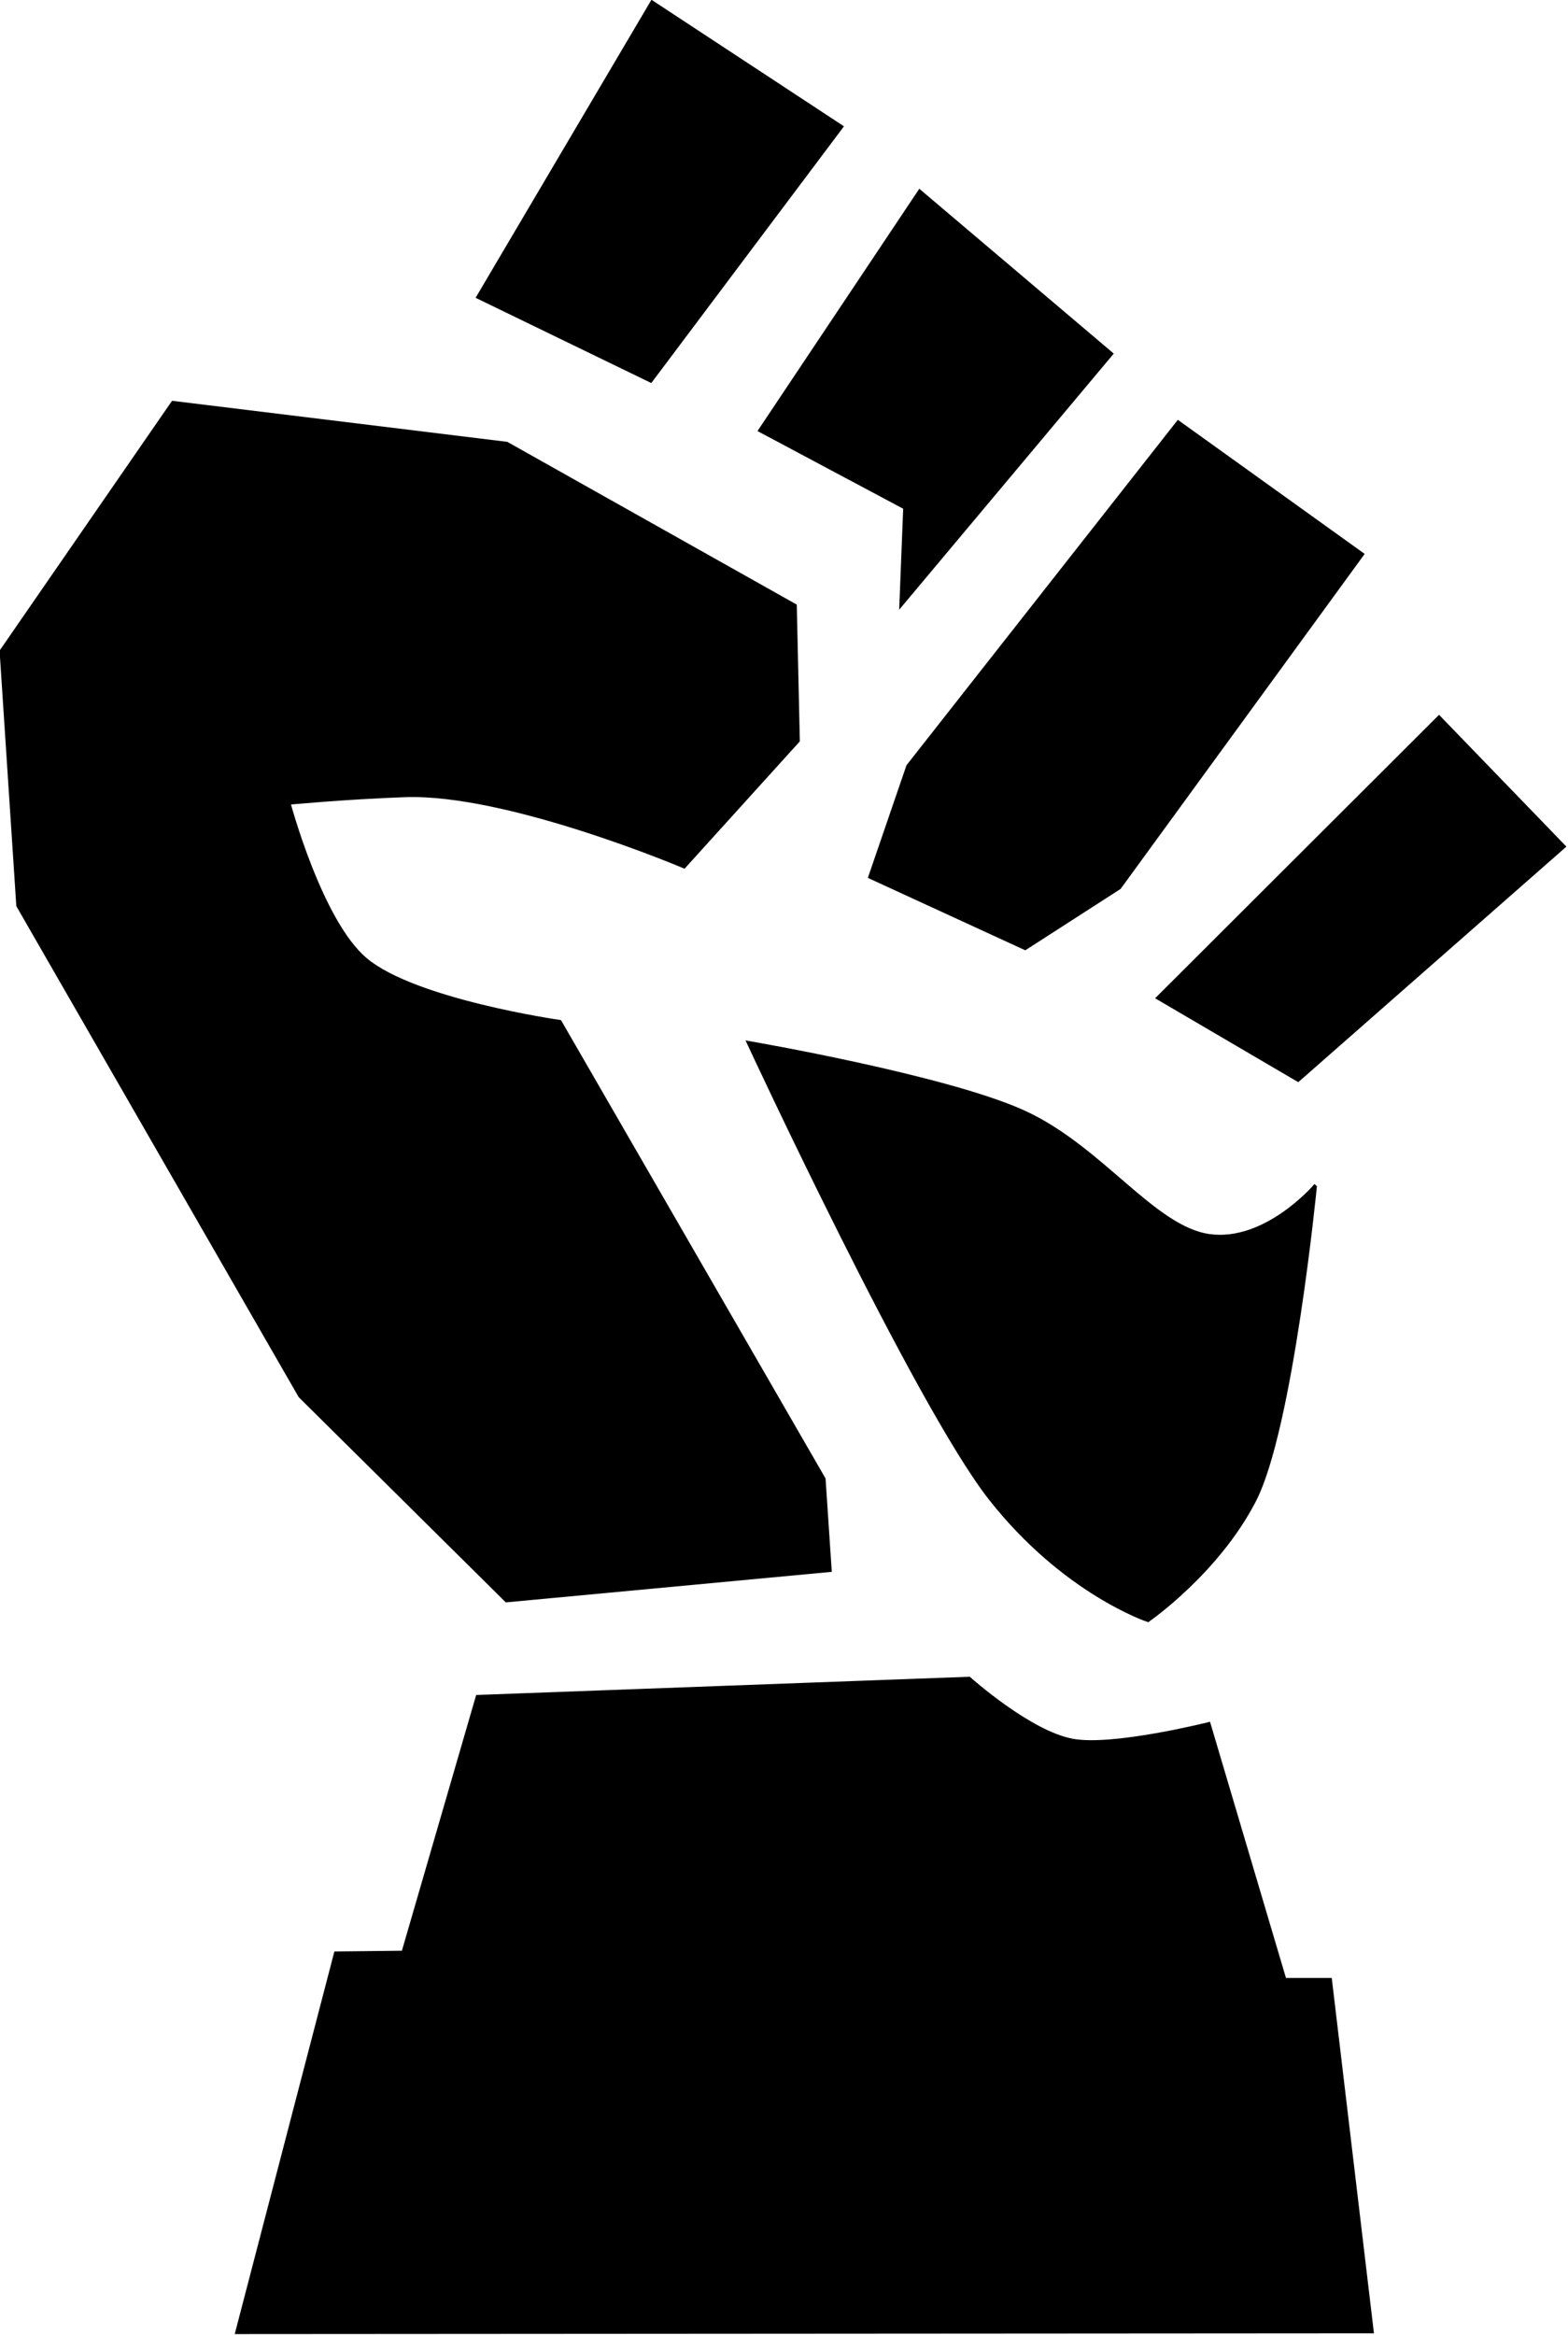 <?xml version="1.0" encoding="UTF-8" standalone="no"?>
<svg
   xmlns:dc="http://purl.org/dc/elements/1.1/"
   xmlns:cc="http://creativecommons.org/ns#"
   xmlns:rdf="http://www.w3.org/1999/02/22-rdf-syntax-ns#"
   xmlns:svg="http://www.w3.org/2000/svg"
   xmlns="http://www.w3.org/2000/svg"
   id="svg15"
   version="1.1"
   viewBox="0 0 43 64"
   height="64mm"
   width="43mm">
  <defs
     id="defs9" />
  <g
     transform="translate(8.0245844e-5,-233)"
     id="layer1">
    <g
       transform="matrix(0.44,0,0,0.439,-16.334,207.084)"
       style="fill:#000000;fill-opacity:1"
       id="g4642">
      <g
         style="fill:#000000;fill-opacity:1"
         id="g4556">
        <g
           style="fill:#000000;fill-opacity:1"
           id="g4547">
          <a
             style="fill:#000000;fill-opacity:1"
             id="a4541">
            <path
               id="path60"
               d="M 77.769,59.206 89.533,66.954 77.675,82.783 66.951,77.572 Z"
               style="fill:#000000;fill-opacity:1;stroke:#000000;stroke-width:0.265px;stroke-linecap:butt;stroke-linejoin:miter;stroke-opacity:1" />
          </a>
          <path
             style="fill:#000000;fill-opacity:1;stroke:#000000;stroke-width:0.265px;stroke-linecap:butt;stroke-linejoin:miter;stroke-opacity:1"
             d="m 94.447,71.017 -9.922,14.883 9.024,4.819 -0.236,6 13.04,-15.592 z"
             id="path4537" />
        </g>
        <path
           id="path4549"
           d="m 110.558,85.428 -16.82,21.45 -2.362,6.898 9.638,4.441 5.859,-3.78 15.119,-20.789 z"
           style="fill:#000000;fill-opacity:1;stroke:#000000;stroke-width:0.265px;stroke-linecap:butt;stroke-linejoin:miter;stroke-opacity:1" />
      </g>
      <path
         style="fill:#000000;fill-opacity:1;stroke:#000000;stroke-width:0.265px;stroke-linecap:butt;stroke-linejoin:miter;stroke-opacity:1"
         d="m 126.811,103.854 -17.481,17.481 8.693,5.103 16.536,-14.552 z"
         id="path4558" />
      <path
         style="fill:#000000;fill-opacity:1;stroke:#000000;stroke-width:0.265px;stroke-linecap:butt;stroke-linejoin:miter;stroke-opacity:1"
         d="m 119.062,133.147 c 0,0 -1.476,15.079 -3.78,19.56 -2.304,4.481 -6.615,7.465 -6.615,7.465 0,0 -5.187,-1.725 -9.78,-7.56 -4.593,-5.834 -15.072,-28.443 -15.072,-28.443 0,0 12.204,2.104 17.056,4.299 4.853,2.195 8.121,7.259 11.623,7.749 3.501,0.489 6.567,-3.071 6.567,-3.071 z"
         id="path4560" />
      <path
         style="fill:#000000;fill-opacity:1;stroke:#000000;stroke-width:0.265px;stroke-linecap:butt;stroke-linejoin:miter;stroke-opacity:1"
         d="m 86.651,96.862 0.189,8.41 -7.087,7.843 c 0,0 -10.97,-4.668 -17.387,-4.441 -3.677,0.13 -7.276,0.472 -7.276,0.472 0,0 1.978,7.452 4.819,9.827 3.092,2.585 12.095,3.874 12.095,3.874 l 16.442,28.537 0.378,5.67 -20.127,1.89 -12.851,-12.757 -17.576,-30.616 -1.039,-15.875 10.678,-15.497 20.789,2.551 z"
         id="path4609" />
      <path
         style="fill:#000000;fill-opacity:1;stroke:#000000;stroke-width:0.265px;stroke-linecap:butt;stroke-linejoin:miter;stroke-opacity:1"
         d="m 51.924,204.632 6.142,-23.623 4.205,-0.047 4.63,-15.97 30.616,-1.134 c 0,0 3.768,3.39 6.473,3.874 2.534,0.454 8.457,-1.039 8.457,-1.039 l 4.725,15.969 h 2.835 l 2.599,21.923 z"
         id="path4611" />
    </g>
  </g>
</svg>
